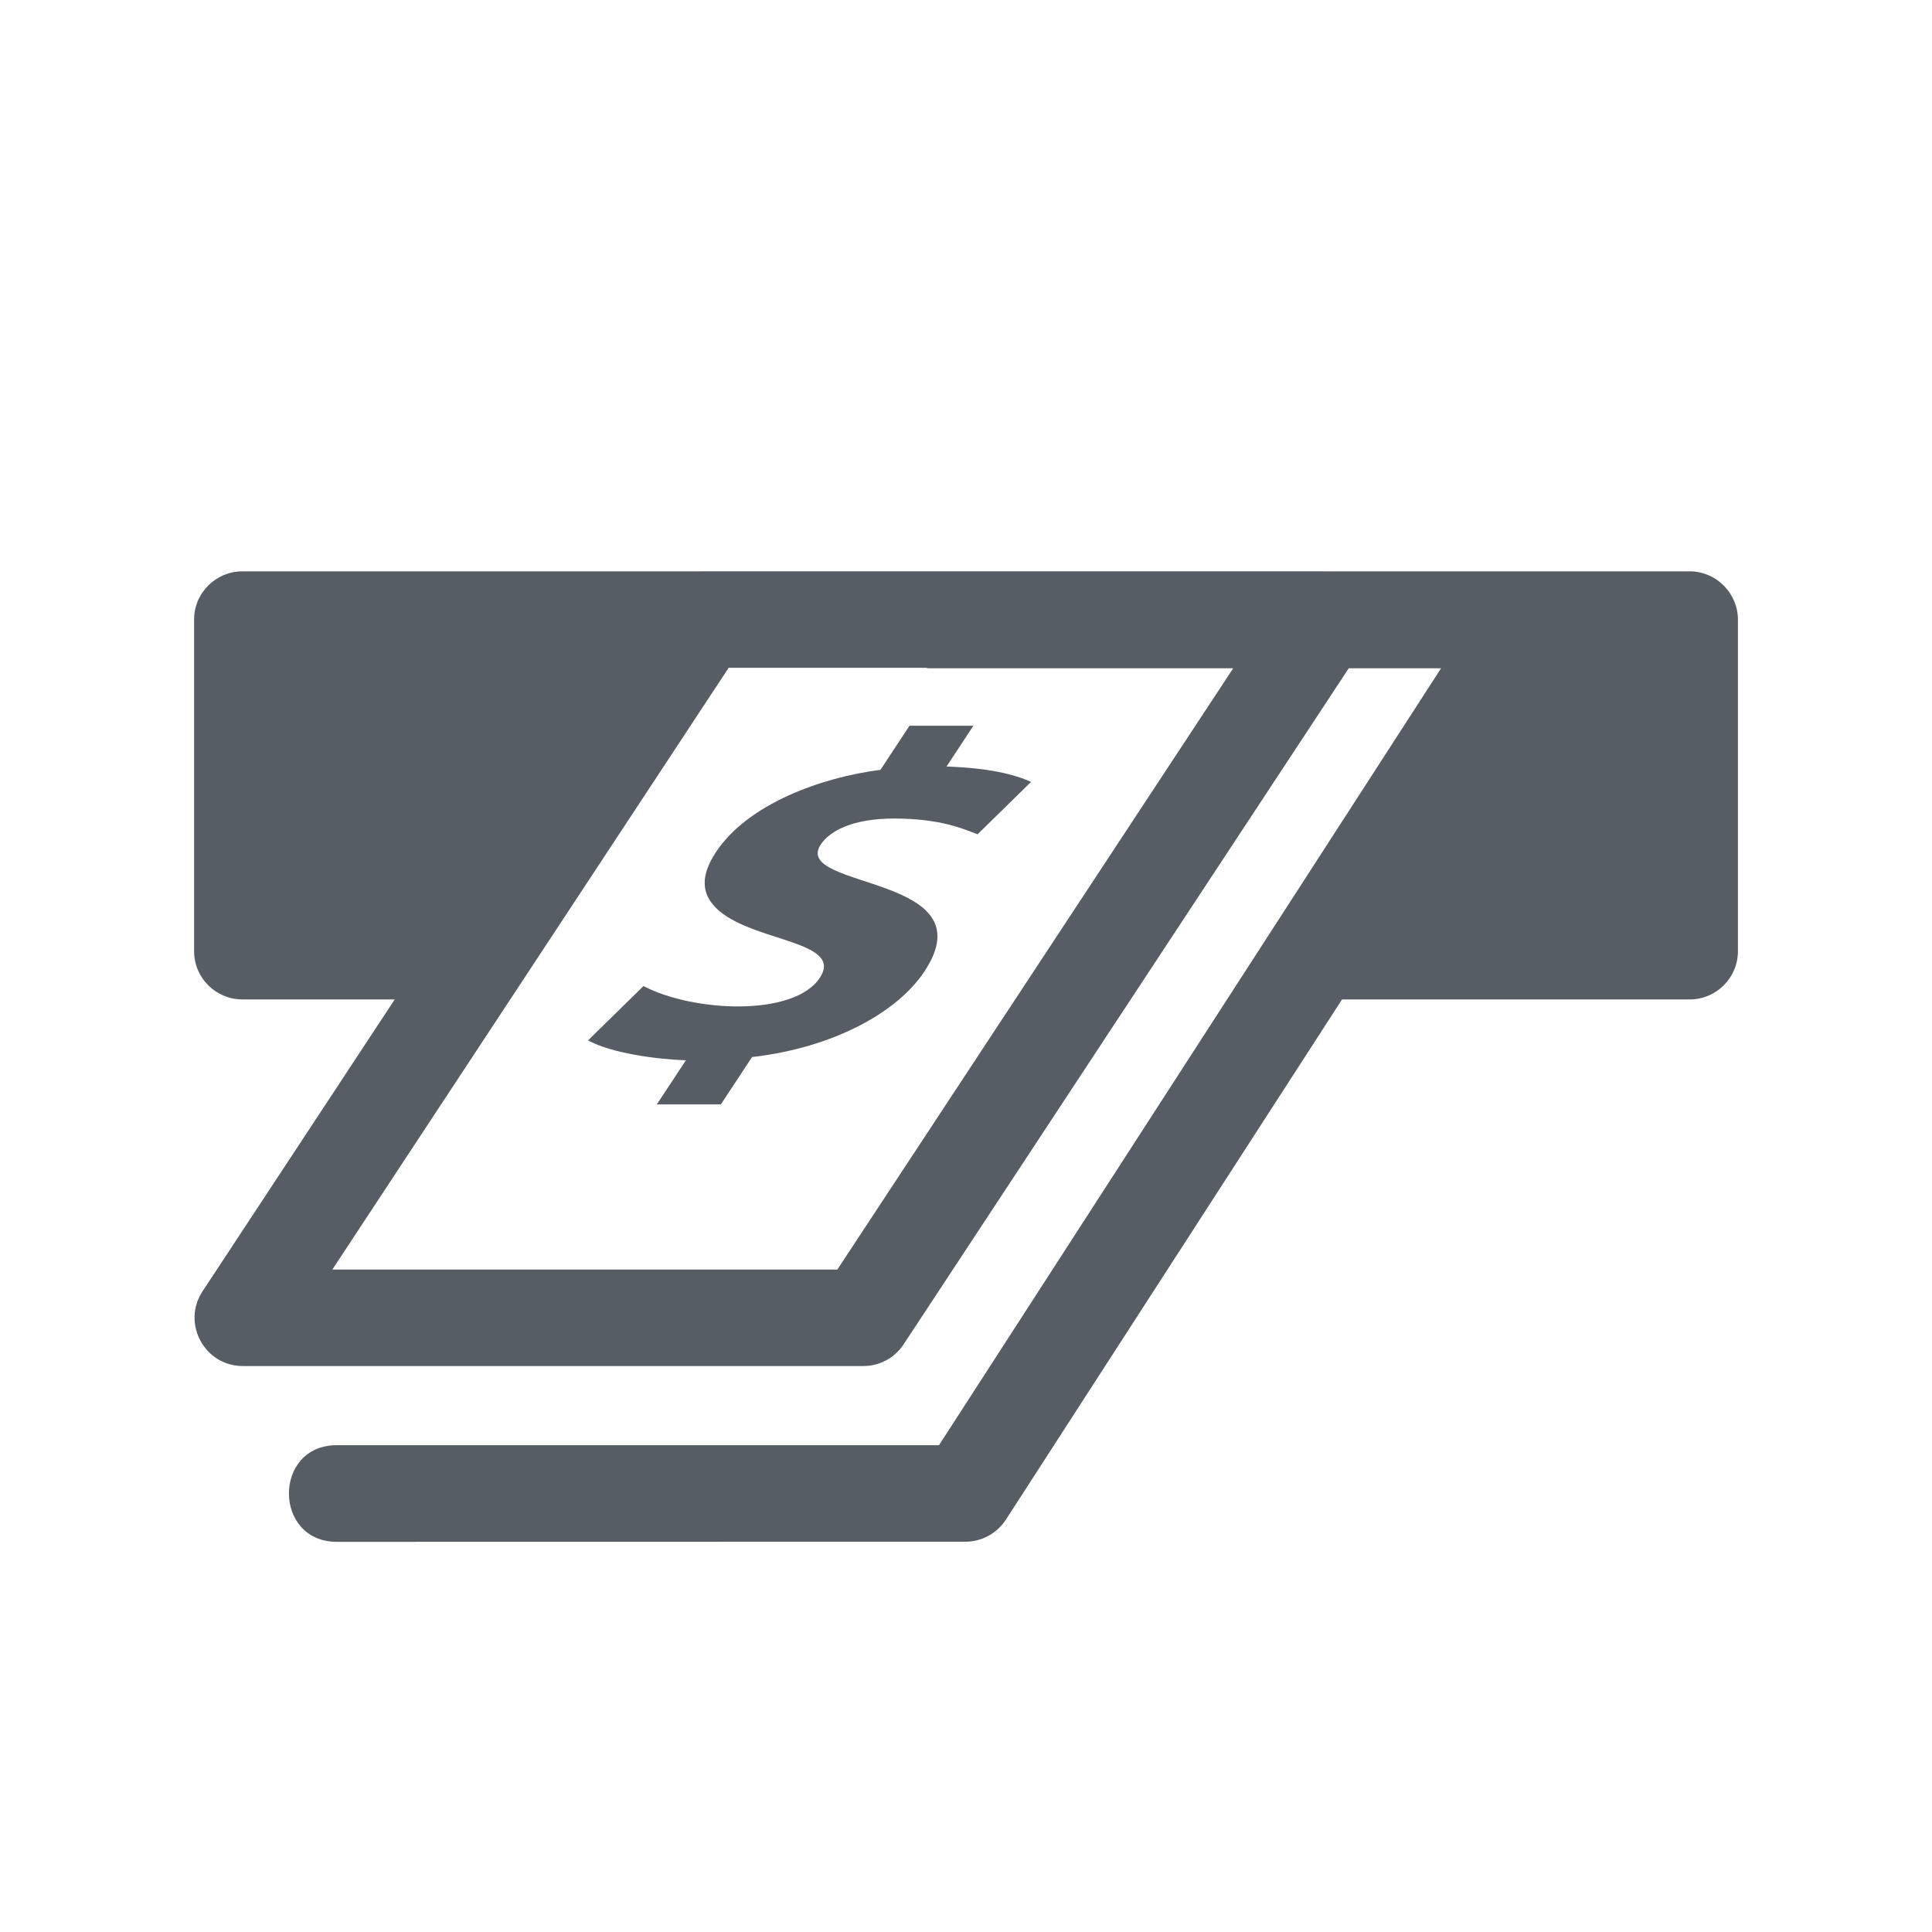 <?xml version="1.0" encoding="utf-8"?>
<!-- Generator: Adobe Illustrator 18.1.0, SVG Export Plug-In . SVG Version: 6.00 Build 0)  -->
<svg version="1.2" baseProfile="tiny" xmlns="http://www.w3.org/2000/svg" xmlns:xlink="http://www.w3.org/1999/xlink" x="0px"
	 y="0px" width="128px" height="128px" viewBox="0 0 128 128" xml:space="preserve">
<g id="_x31_28px_boxes">
	<rect fill="none" width="128" height="128"/>
</g>
<g id="Production">
	<g>
		<path fill="#565D64" d="M111.943,37.853h-24.262c-0.007,0-0.013-0.002-0.022-0.002H46.554
			c-0.003,0-0.01,0.002-0.013,0.002H16.054c-1.733,0-3.195,1.413-3.195,3.2v21.963
			c0,1.806,1.471,3.198,3.195,3.198h10.099l-12.734,19.338c-1.391,2.111,0.117,4.952,2.675,4.952h41.1
			c1.078,0,2.08-0.535,2.67-1.434l29.494-44.796h6.117L62.211,95.747H22.317c-4.243,0-4.223,6.403,0,6.403
			l41.643-0.007c1.08,0,2.085-0.548,2.683-1.462l22.27-34.466h23.031c1.756,0,3.198-1.421,3.198-3.198V41.053
			C115.141,39.31,113.716,37.853,111.943,37.853z M55.476,84.111H22.018l11.787-17.896l14.47-21.971h13.066
			c0.06,0.005,0.111,0.03,0.173,0.03h20.19L55.476,84.111z"/>
		<path fill="#565D64" d="M60.257,48.082l-1.924,2.922c-3.884,0.495-8.782,2.235-10.913,5.471
			c-1.281,1.947-0.791,3.273,0.774,4.271c2.613,1.661,7.605,1.783,6.127,4.029
			c-1.719,2.608-8.383,2.28-11.691,0.555c-1.162,1.137-0.422,0.411-3.668,3.597
			c1.498,0.841,4.538,1.255,6.479,1.321l-1.924,2.919h4.243l2.065-3.135c5.376-0.616,9.634-2.952,11.432-5.688
			c4.244-6.437-8.839-5.403-6.88-8.393c0.568-0.862,2.045-1.721,4.858-1.721c3.107,0,4.635,0.706,5.532,1.045
			l3.545-3.474c-1.105-0.49-2.763-0.922-5.602-1.015l1.781-2.706H60.257z"/>
	</g>
</g>
</svg>
<!-- Generator: DIU -->
<!-- Copyright: Dutch Icon, Hemmo de Jonge, All right reserved -->
<!-- Licenced to: Michael Edwards (me@adrenalineco.com) -->
<!-- You cannot resell this icon as your own -->
<!-- please read the complete terms on http://unlimited.dutchicon.com/#/legal/license-agreement -->
